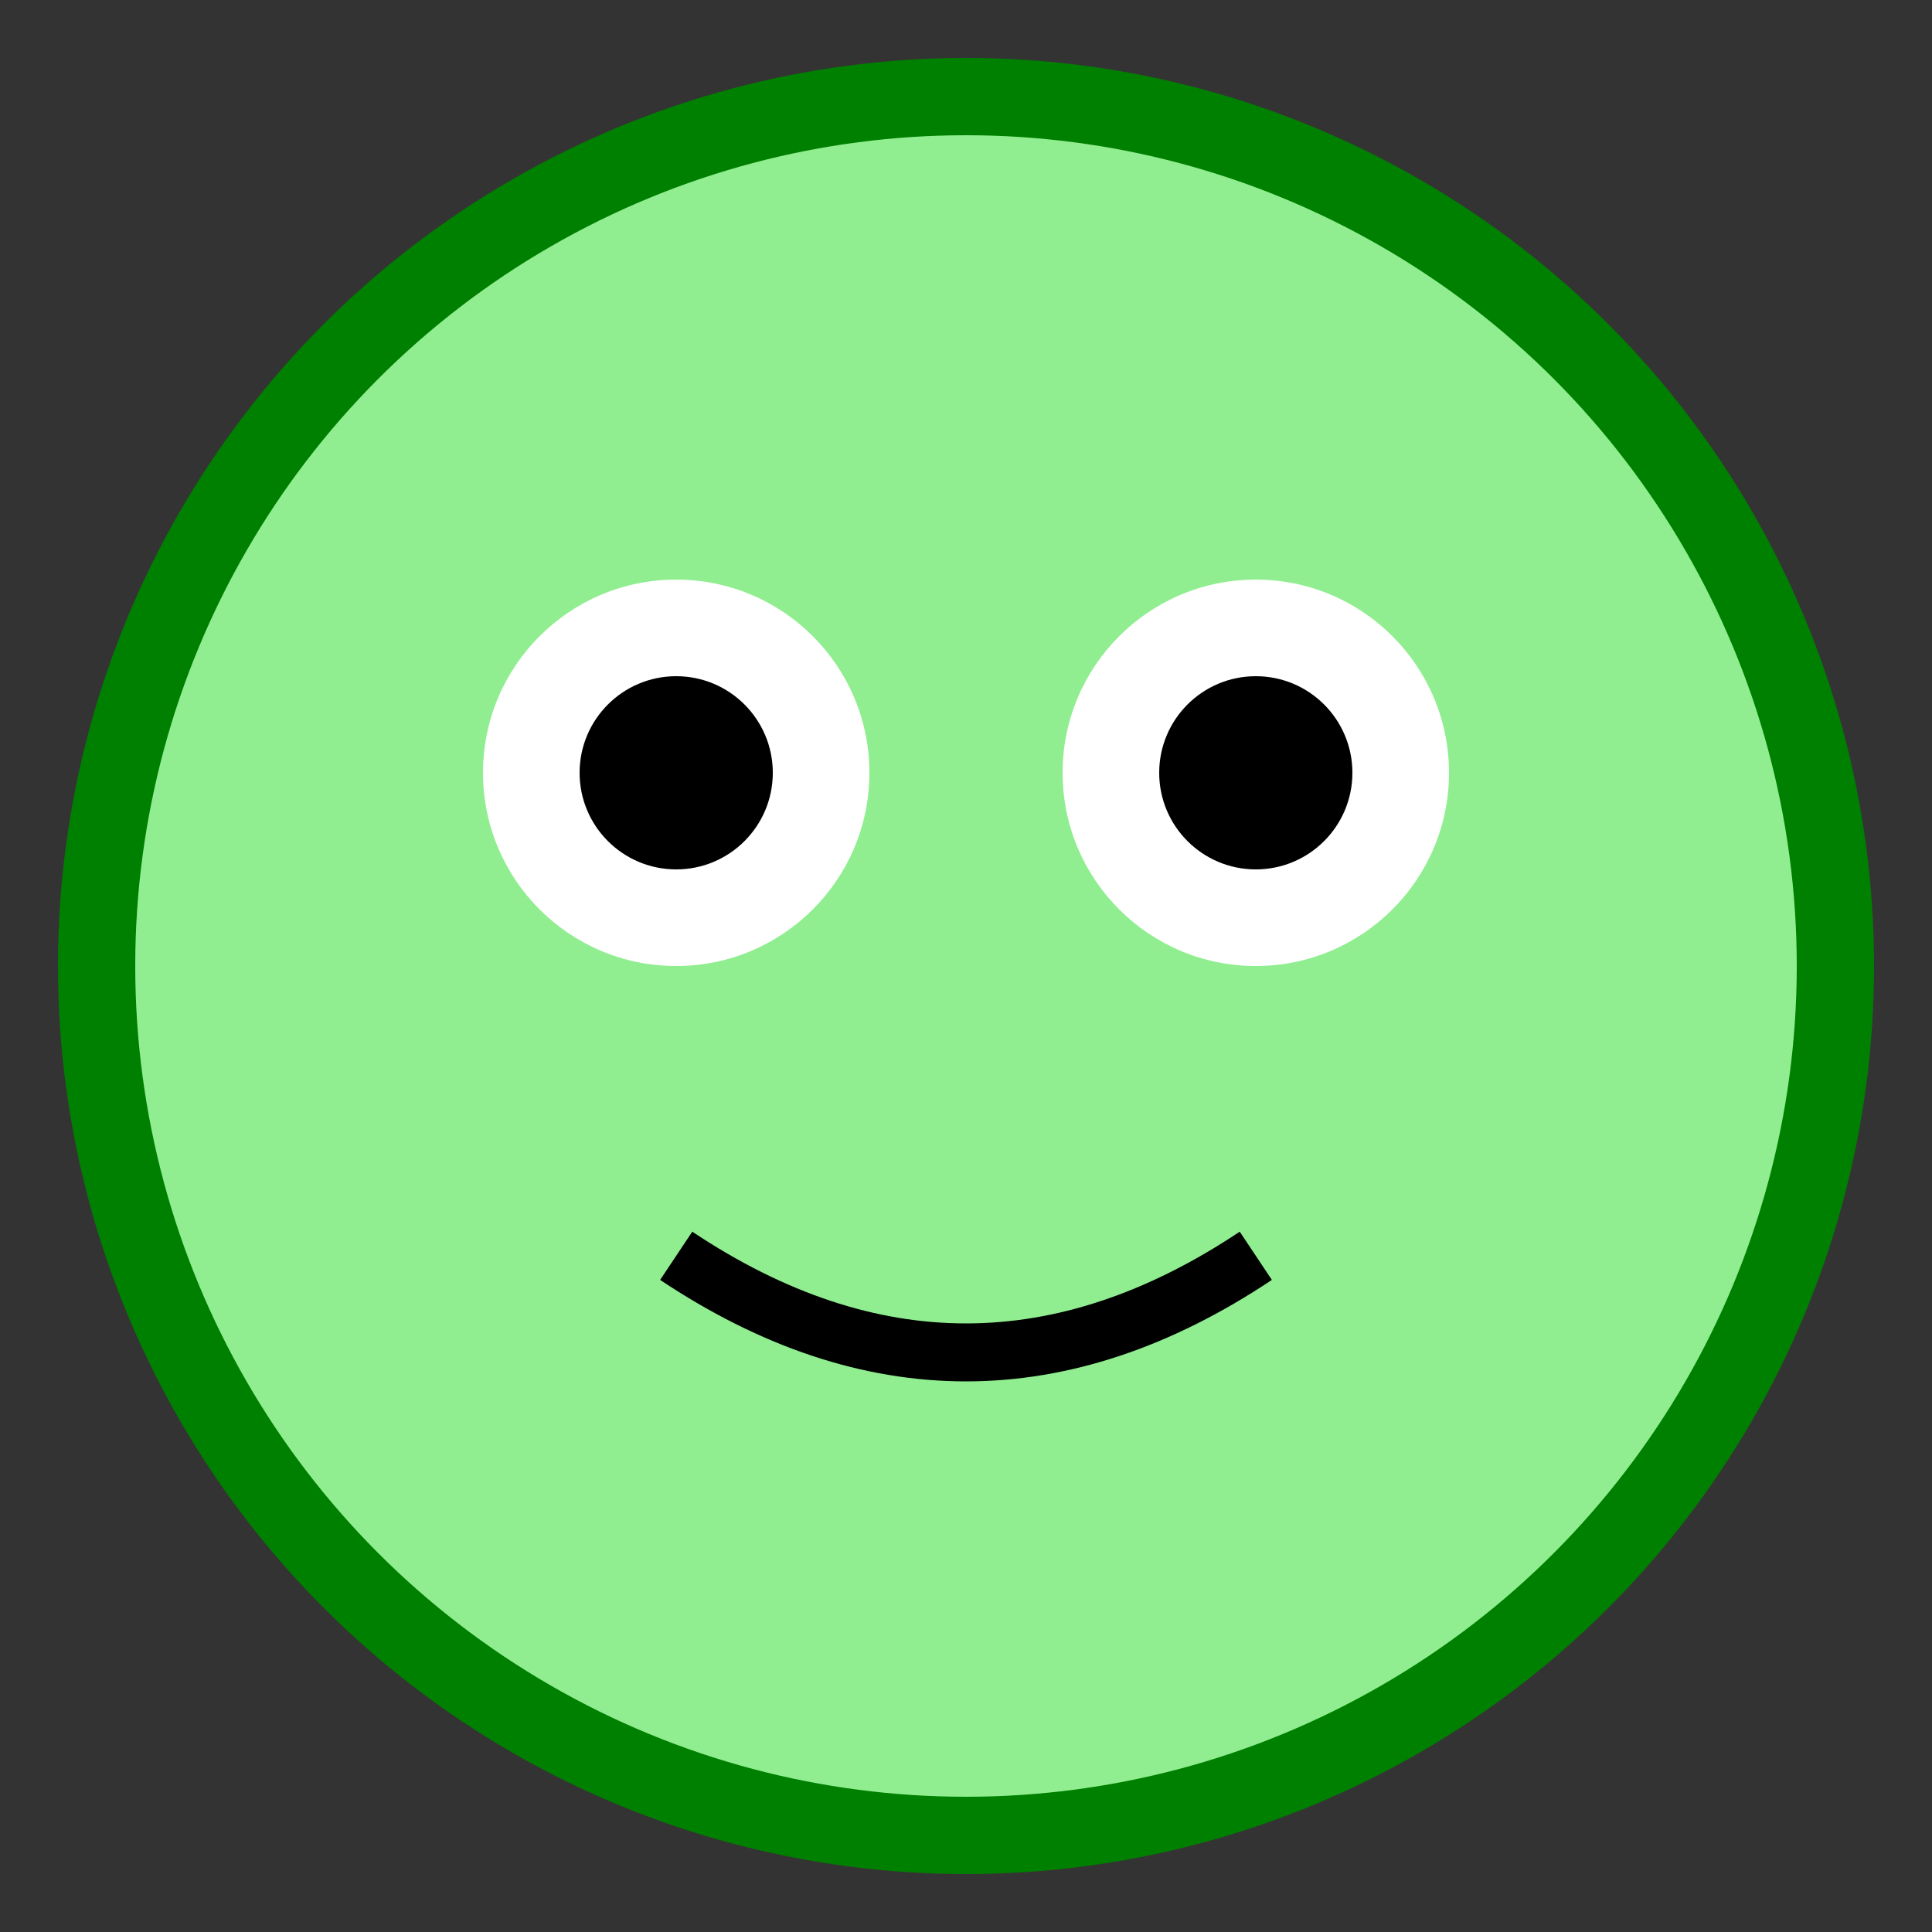<svg width="100" height="100" viewBox="0 0 100 100" xmlns="http://www.w3.org/2000/svg">
  <rect x="0" y="0" width="100" height="100" fill="#333333" stroke="none"/>
  <circle cx="50" cy="50" r="45" stroke="green" stroke-width="4" fill="lightgreen"/>
  <circle cx="35" cy="40" r="10" fill="white"/>
  <circle cx="65" cy="40" r="10" fill="white"/>
  <circle cx="35" cy="40" r="5" fill="black"/>
  <circle cx="65" cy="40" r="5" fill="black"/>
  <path d="M 35 65 Q 50 75 65 65" stroke="black" stroke-width="3" fill="transparent"/>
  Sorry, you need an SVG viewer to see the froggie!
</svg>